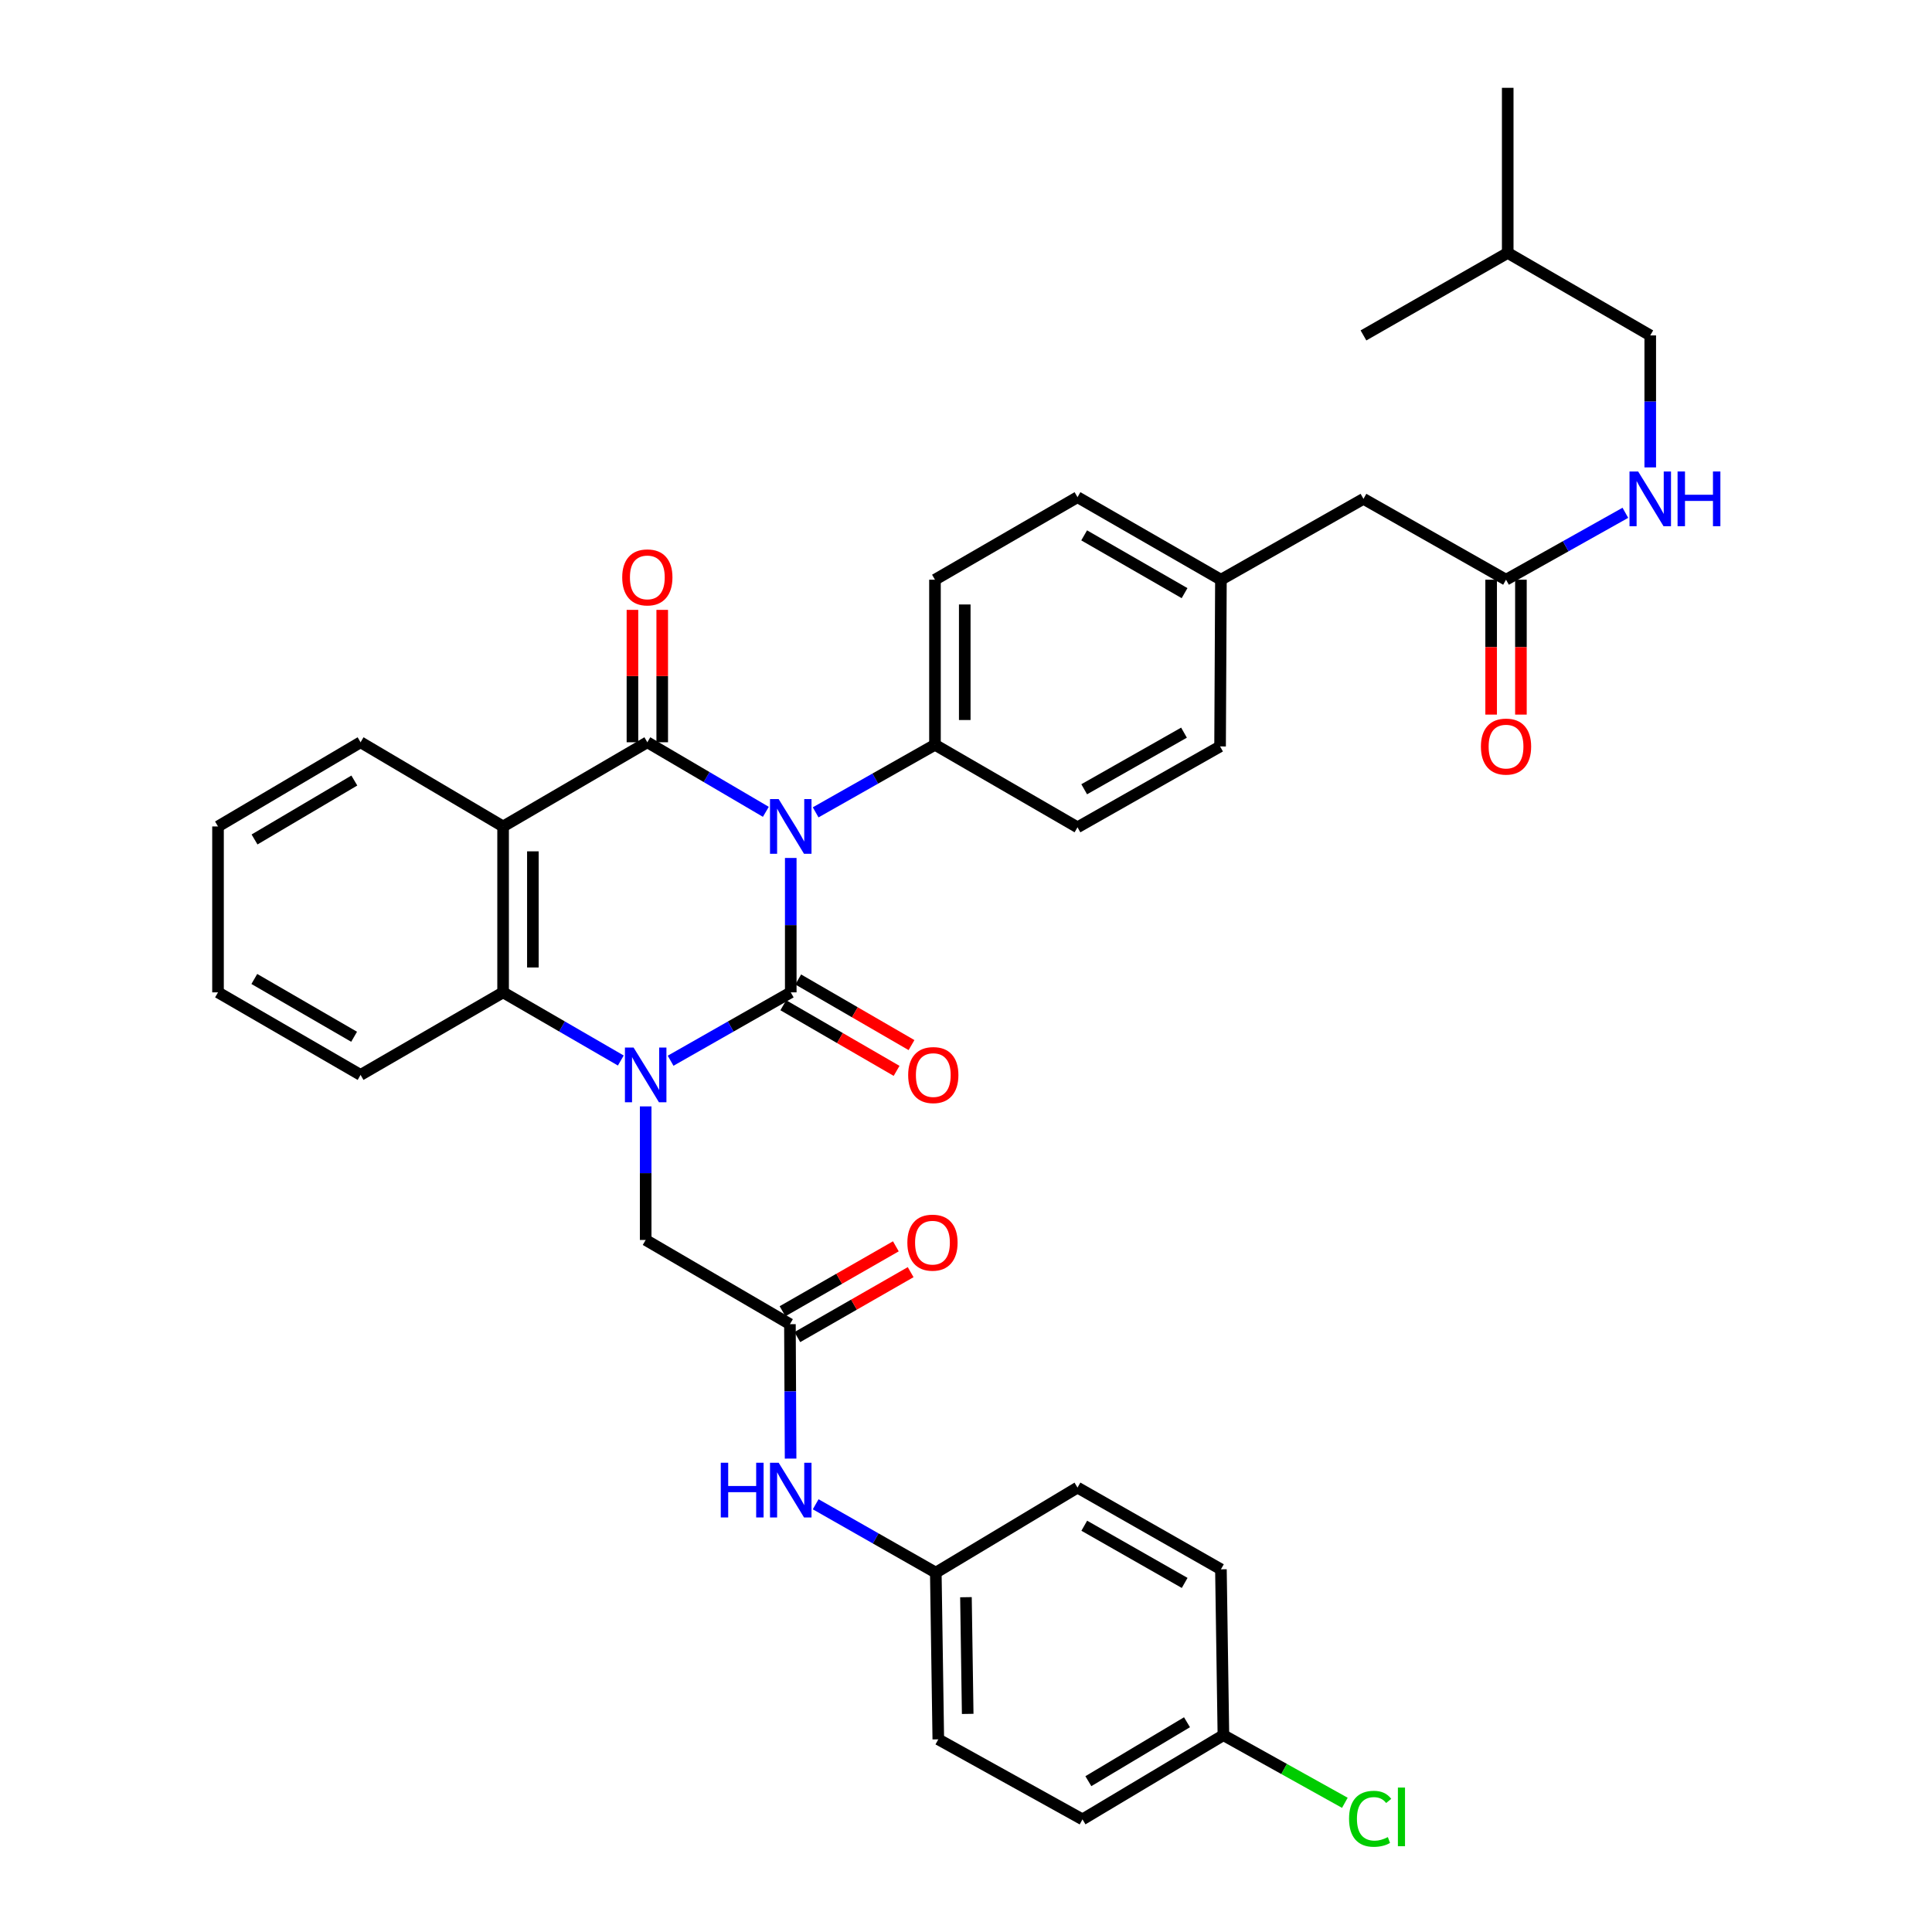 <?xml version='1.0' encoding='iso-8859-1'?>
<svg version='1.1' baseProfile='full'
              xmlns='http://www.w3.org/2000/svg'
                      xmlns:rdkit='http://www.rdkit.org/xml'
                      xmlns:xlink='http://www.w3.org/1999/xlink'
                  xml:space='preserve'
width='1000px' height='1000px' viewBox='0 0 1000 1000'>
<!-- END OF HEADER -->
<rect style='opacity:1.0;fill:#FFFFFF;stroke:none' width='1000' height='1000' x='0' y='0'> </rect>
<path class='bond-0' d='M 409.294,444.078 L 409.294,478.861' style='fill:none;fill-rule:evenodd;stroke:#0000FF;stroke-width:6px;stroke-linecap:butt;stroke-linejoin:miter;stroke-opacity:1' />
<path class='bond-0' d='M 409.294,478.861 L 409.294,513.644' style='fill:none;fill-rule:evenodd;stroke:#000000;stroke-width:6px;stroke-linecap:butt;stroke-linejoin:miter;stroke-opacity:1' />
<path class='bond-2' d='M 396.402,420.203 L 365.73,402.198' style='fill:none;fill-rule:evenodd;stroke:#0000FF;stroke-width:6px;stroke-linecap:butt;stroke-linejoin:miter;stroke-opacity:1' />
<path class='bond-2' d='M 365.73,402.198 L 335.059,384.193' style='fill:none;fill-rule:evenodd;stroke:#000000;stroke-width:6px;stroke-linecap:butt;stroke-linejoin:miter;stroke-opacity:1' />
<path class='bond-5' d='M 422.179,420.474 L 453.06,402.984' style='fill:none;fill-rule:evenodd;stroke:#0000FF;stroke-width:6px;stroke-linecap:butt;stroke-linejoin:miter;stroke-opacity:1' />
<path class='bond-5' d='M 453.06,402.984 L 483.94,385.494' style='fill:none;fill-rule:evenodd;stroke:#000000;stroke-width:6px;stroke-linecap:butt;stroke-linejoin:miter;stroke-opacity:1' />
<path class='bond-1' d='M 409.294,513.644 L 378.198,531.339' style='fill:none;fill-rule:evenodd;stroke:#000000;stroke-width:6px;stroke-linecap:butt;stroke-linejoin:miter;stroke-opacity:1' />
<path class='bond-1' d='M 378.198,531.339 L 347.103,549.034' style='fill:none;fill-rule:evenodd;stroke:#0000FF;stroke-width:6px;stroke-linecap:butt;stroke-linejoin:miter;stroke-opacity:1' />
<path class='bond-8' d='M 405.431,520.313 L 434.752,537.296' style='fill:none;fill-rule:evenodd;stroke:#000000;stroke-width:6px;stroke-linecap:butt;stroke-linejoin:miter;stroke-opacity:1' />
<path class='bond-8' d='M 434.752,537.296 L 464.073,554.279' style='fill:none;fill-rule:evenodd;stroke:#FF0000;stroke-width:6px;stroke-linecap:butt;stroke-linejoin:miter;stroke-opacity:1' />
<path class='bond-8' d='M 413.157,506.975 L 442.478,523.958' style='fill:none;fill-rule:evenodd;stroke:#000000;stroke-width:6px;stroke-linecap:butt;stroke-linejoin:miter;stroke-opacity:1' />
<path class='bond-8' d='M 442.478,523.958 L 471.798,540.941' style='fill:none;fill-rule:evenodd;stroke:#FF0000;stroke-width:6px;stroke-linecap:butt;stroke-linejoin:miter;stroke-opacity:1' />
<path class='bond-6' d='M 334.203,572.67 L 334.203,607.236' style='fill:none;fill-rule:evenodd;stroke:#0000FF;stroke-width:6px;stroke-linecap:butt;stroke-linejoin:miter;stroke-opacity:1' />
<path class='bond-6' d='M 334.203,607.236 L 334.203,641.802' style='fill:none;fill-rule:evenodd;stroke:#000000;stroke-width:6px;stroke-linecap:butt;stroke-linejoin:miter;stroke-opacity:1' />
<path class='bond-37' d='M 321.331,548.922 L 290.867,531.283' style='fill:none;fill-rule:evenodd;stroke:#0000FF;stroke-width:6px;stroke-linecap:butt;stroke-linejoin:miter;stroke-opacity:1' />
<path class='bond-37' d='M 290.867,531.283 L 260.404,513.644' style='fill:none;fill-rule:evenodd;stroke:#000000;stroke-width:6px;stroke-linecap:butt;stroke-linejoin:miter;stroke-opacity:1' />
<path class='bond-3' d='M 335.059,384.193 L 260.404,427.771' style='fill:none;fill-rule:evenodd;stroke:#000000;stroke-width:6px;stroke-linecap:butt;stroke-linejoin:miter;stroke-opacity:1' />
<path class='bond-9' d='M 342.766,384.193 L 342.766,349.931' style='fill:none;fill-rule:evenodd;stroke:#000000;stroke-width:6px;stroke-linecap:butt;stroke-linejoin:miter;stroke-opacity:1' />
<path class='bond-9' d='M 342.766,349.931 L 342.766,315.669' style='fill:none;fill-rule:evenodd;stroke:#FF0000;stroke-width:6px;stroke-linecap:butt;stroke-linejoin:miter;stroke-opacity:1' />
<path class='bond-9' d='M 327.352,384.193 L 327.352,349.931' style='fill:none;fill-rule:evenodd;stroke:#000000;stroke-width:6px;stroke-linecap:butt;stroke-linejoin:miter;stroke-opacity:1' />
<path class='bond-9' d='M 327.352,349.931 L 327.352,315.669' style='fill:none;fill-rule:evenodd;stroke:#FF0000;stroke-width:6px;stroke-linecap:butt;stroke-linejoin:miter;stroke-opacity:1' />
<path class='bond-4' d='M 260.404,427.771 L 260.404,513.644' style='fill:none;fill-rule:evenodd;stroke:#000000;stroke-width:6px;stroke-linecap:butt;stroke-linejoin:miter;stroke-opacity:1' />
<path class='bond-4' d='M 275.818,440.652 L 275.818,500.763' style='fill:none;fill-rule:evenodd;stroke:#000000;stroke-width:6px;stroke-linecap:butt;stroke-linejoin:miter;stroke-opacity:1' />
<path class='bond-19' d='M 260.404,427.771 L 186.631,384.193' style='fill:none;fill-rule:evenodd;stroke:#000000;stroke-width:6px;stroke-linecap:butt;stroke-linejoin:miter;stroke-opacity:1' />
<path class='bond-26' d='M 260.404,513.644 L 186.631,556.375' style='fill:none;fill-rule:evenodd;stroke:#000000;stroke-width:6px;stroke-linecap:butt;stroke-linejoin:miter;stroke-opacity:1' />
<path class='bond-15' d='M 483.94,385.494 L 483.94,300.058' style='fill:none;fill-rule:evenodd;stroke:#000000;stroke-width:6px;stroke-linecap:butt;stroke-linejoin:miter;stroke-opacity:1' />
<path class='bond-15' d='M 499.354,372.679 L 499.354,312.874' style='fill:none;fill-rule:evenodd;stroke:#000000;stroke-width:6px;stroke-linecap:butt;stroke-linejoin:miter;stroke-opacity:1' />
<path class='bond-16' d='M 483.94,385.494 L 557.713,428.208' style='fill:none;fill-rule:evenodd;stroke:#000000;stroke-width:6px;stroke-linecap:butt;stroke-linejoin:miter;stroke-opacity:1' />
<path class='bond-7' d='M 334.203,641.802 L 408.866,685.389' style='fill:none;fill-rule:evenodd;stroke:#000000;stroke-width:6px;stroke-linecap:butt;stroke-linejoin:miter;stroke-opacity:1' />
<path class='bond-11' d='M 408.866,685.389 L 409.039,720.176' style='fill:none;fill-rule:evenodd;stroke:#000000;stroke-width:6px;stroke-linecap:butt;stroke-linejoin:miter;stroke-opacity:1' />
<path class='bond-11' d='M 409.039,720.176 L 409.213,754.963' style='fill:none;fill-rule:evenodd;stroke:#0000FF;stroke-width:6px;stroke-linecap:butt;stroke-linejoin:miter;stroke-opacity:1' />
<path class='bond-13' d='M 412.698,692.076 L 442.025,675.271' style='fill:none;fill-rule:evenodd;stroke:#000000;stroke-width:6px;stroke-linecap:butt;stroke-linejoin:miter;stroke-opacity:1' />
<path class='bond-13' d='M 442.025,675.271 L 471.353,658.466' style='fill:none;fill-rule:evenodd;stroke:#FF0000;stroke-width:6px;stroke-linecap:butt;stroke-linejoin:miter;stroke-opacity:1' />
<path class='bond-13' d='M 405.034,678.702 L 434.362,661.897' style='fill:none;fill-rule:evenodd;stroke:#000000;stroke-width:6px;stroke-linecap:butt;stroke-linejoin:miter;stroke-opacity:1' />
<path class='bond-13' d='M 434.362,661.897 L 463.69,645.093' style='fill:none;fill-rule:evenodd;stroke:#FF0000;stroke-width:6px;stroke-linecap:butt;stroke-linejoin:miter;stroke-opacity:1' />
<path class='bond-10' d='M 779.519,300.058 L 705.73,258.201' style='fill:none;fill-rule:evenodd;stroke:#000000;stroke-width:6px;stroke-linecap:butt;stroke-linejoin:miter;stroke-opacity:1' />
<path class='bond-12' d='M 779.519,300.058 L 810.403,282.741' style='fill:none;fill-rule:evenodd;stroke:#000000;stroke-width:6px;stroke-linecap:butt;stroke-linejoin:miter;stroke-opacity:1' />
<path class='bond-12' d='M 810.403,282.741 L 841.286,265.423' style='fill:none;fill-rule:evenodd;stroke:#0000FF;stroke-width:6px;stroke-linecap:butt;stroke-linejoin:miter;stroke-opacity:1' />
<path class='bond-14' d='M 771.812,300.058 L 771.812,334.966' style='fill:none;fill-rule:evenodd;stroke:#000000;stroke-width:6px;stroke-linecap:butt;stroke-linejoin:miter;stroke-opacity:1' />
<path class='bond-14' d='M 771.812,334.966 L 771.812,369.873' style='fill:none;fill-rule:evenodd;stroke:#FF0000;stroke-width:6px;stroke-linecap:butt;stroke-linejoin:miter;stroke-opacity:1' />
<path class='bond-14' d='M 787.226,300.058 L 787.226,334.966' style='fill:none;fill-rule:evenodd;stroke:#000000;stroke-width:6px;stroke-linecap:butt;stroke-linejoin:miter;stroke-opacity:1' />
<path class='bond-14' d='M 787.226,334.966 L 787.226,369.873' style='fill:none;fill-rule:evenodd;stroke:#FF0000;stroke-width:6px;stroke-linecap:butt;stroke-linejoin:miter;stroke-opacity:1' />
<path class='bond-18' d='M 422.194,778.611 L 453.281,796.302' style='fill:none;fill-rule:evenodd;stroke:#0000FF;stroke-width:6px;stroke-linecap:butt;stroke-linejoin:miter;stroke-opacity:1' />
<path class='bond-18' d='M 453.281,796.302 L 484.368,813.993' style='fill:none;fill-rule:evenodd;stroke:#000000;stroke-width:6px;stroke-linecap:butt;stroke-linejoin:miter;stroke-opacity:1' />
<path class='bond-22' d='M 854.166,241.926 L 854.166,207.77' style='fill:none;fill-rule:evenodd;stroke:#0000FF;stroke-width:6px;stroke-linecap:butt;stroke-linejoin:miter;stroke-opacity:1' />
<path class='bond-22' d='M 854.166,207.77 L 854.166,173.613' style='fill:none;fill-rule:evenodd;stroke:#000000;stroke-width:6px;stroke-linecap:butt;stroke-linejoin:miter;stroke-opacity:1' />
<path class='bond-24' d='M 483.94,300.058 L 557.713,257.336' style='fill:none;fill-rule:evenodd;stroke:#000000;stroke-width:6px;stroke-linecap:butt;stroke-linejoin:miter;stroke-opacity:1' />
<path class='bond-23' d='M 557.713,428.208 L 631.511,386.351' style='fill:none;fill-rule:evenodd;stroke:#000000;stroke-width:6px;stroke-linecap:butt;stroke-linejoin:miter;stroke-opacity:1' />
<path class='bond-23' d='M 561.178,408.522 L 612.837,379.222' style='fill:none;fill-rule:evenodd;stroke:#000000;stroke-width:6px;stroke-linecap:butt;stroke-linejoin:miter;stroke-opacity:1' />
<path class='bond-17' d='M 705.73,258.201 L 631.948,300.058' style='fill:none;fill-rule:evenodd;stroke:#000000;stroke-width:6px;stroke-linecap:butt;stroke-linejoin:miter;stroke-opacity:1' />
<path class='bond-27' d='M 484.368,813.993 L 557.713,769.977' style='fill:none;fill-rule:evenodd;stroke:#000000;stroke-width:6px;stroke-linecap:butt;stroke-linejoin:miter;stroke-opacity:1' />
<path class='bond-28' d='M 484.368,813.993 L 485.662,900.285' style='fill:none;fill-rule:evenodd;stroke:#000000;stroke-width:6px;stroke-linecap:butt;stroke-linejoin:miter;stroke-opacity:1' />
<path class='bond-28' d='M 499.975,826.706 L 500.88,887.11' style='fill:none;fill-rule:evenodd;stroke:#000000;stroke-width:6px;stroke-linecap:butt;stroke-linejoin:miter;stroke-opacity:1' />
<path class='bond-32' d='M 186.631,384.193 L 112.842,427.771' style='fill:none;fill-rule:evenodd;stroke:#000000;stroke-width:6px;stroke-linecap:butt;stroke-linejoin:miter;stroke-opacity:1' />
<path class='bond-32' d='M 183.401,404.002 L 131.748,434.507' style='fill:none;fill-rule:evenodd;stroke:#000000;stroke-width:6px;stroke-linecap:butt;stroke-linejoin:miter;stroke-opacity:1' />
<path class='bond-20' d='M 631.948,300.058 L 631.511,386.351' style='fill:none;fill-rule:evenodd;stroke:#000000;stroke-width:6px;stroke-linecap:butt;stroke-linejoin:miter;stroke-opacity:1' />
<path class='bond-36' d='M 631.948,300.058 L 557.713,257.336' style='fill:none;fill-rule:evenodd;stroke:#000000;stroke-width:6px;stroke-linecap:butt;stroke-linejoin:miter;stroke-opacity:1' />
<path class='bond-36' d='M 613.125,307.01 L 561.16,277.104' style='fill:none;fill-rule:evenodd;stroke:#000000;stroke-width:6px;stroke-linecap:butt;stroke-linejoin:miter;stroke-opacity:1' />
<path class='bond-21' d='M 633.233,898.127 L 560.299,941.706' style='fill:none;fill-rule:evenodd;stroke:#000000;stroke-width:6px;stroke-linecap:butt;stroke-linejoin:miter;stroke-opacity:1' />
<path class='bond-21' d='M 614.387,891.432 L 563.333,921.937' style='fill:none;fill-rule:evenodd;stroke:#000000;stroke-width:6px;stroke-linecap:butt;stroke-linejoin:miter;stroke-opacity:1' />
<path class='bond-25' d='M 633.233,898.127 L 664.664,915.629' style='fill:none;fill-rule:evenodd;stroke:#000000;stroke-width:6px;stroke-linecap:butt;stroke-linejoin:miter;stroke-opacity:1' />
<path class='bond-25' d='M 664.664,915.629 L 696.096,933.131' style='fill:none;fill-rule:evenodd;stroke:#00CC00;stroke-width:6px;stroke-linecap:butt;stroke-linejoin:miter;stroke-opacity:1' />
<path class='bond-39' d='M 633.233,898.127 L 631.948,812.272' style='fill:none;fill-rule:evenodd;stroke:#000000;stroke-width:6px;stroke-linecap:butt;stroke-linejoin:miter;stroke-opacity:1' />
<path class='bond-31' d='M 854.166,173.613 L 780.393,130.908' style='fill:none;fill-rule:evenodd;stroke:#000000;stroke-width:6px;stroke-linecap:butt;stroke-linejoin:miter;stroke-opacity:1' />
<path class='bond-38' d='M 186.631,556.375 L 112.842,513.644' style='fill:none;fill-rule:evenodd;stroke:#000000;stroke-width:6px;stroke-linecap:butt;stroke-linejoin:miter;stroke-opacity:1' />
<path class='bond-38' d='M 183.287,536.626 L 131.634,506.715' style='fill:none;fill-rule:evenodd;stroke:#000000;stroke-width:6px;stroke-linecap:butt;stroke-linejoin:miter;stroke-opacity:1' />
<path class='bond-29' d='M 557.713,769.977 L 631.948,812.272' style='fill:none;fill-rule:evenodd;stroke:#000000;stroke-width:6px;stroke-linecap:butt;stroke-linejoin:miter;stroke-opacity:1' />
<path class='bond-29' d='M 561.218,789.714 L 613.183,819.32' style='fill:none;fill-rule:evenodd;stroke:#000000;stroke-width:6px;stroke-linecap:butt;stroke-linejoin:miter;stroke-opacity:1' />
<path class='bond-30' d='M 485.662,900.285 L 560.299,941.706' style='fill:none;fill-rule:evenodd;stroke:#000000;stroke-width:6px;stroke-linecap:butt;stroke-linejoin:miter;stroke-opacity:1' />
<path class='bond-34' d='M 780.393,130.908 L 705.73,173.613' style='fill:none;fill-rule:evenodd;stroke:#000000;stroke-width:6px;stroke-linecap:butt;stroke-linejoin:miter;stroke-opacity:1' />
<path class='bond-35' d='M 780.393,130.908 L 780.393,45.455' style='fill:none;fill-rule:evenodd;stroke:#000000;stroke-width:6px;stroke-linecap:butt;stroke-linejoin:miter;stroke-opacity:1' />
<path class='bond-33' d='M 112.842,427.771 L 112.842,513.644' style='fill:none;fill-rule:evenodd;stroke:#000000;stroke-width:6px;stroke-linecap:butt;stroke-linejoin:miter;stroke-opacity:1' />
<path  class='atom-0' d='M 403.034 413.611
L 412.314 428.611
Q 413.234 430.091, 414.714 432.771
Q 416.194 435.451, 416.274 435.611
L 416.274 413.611
L 420.034 413.611
L 420.034 441.931
L 416.154 441.931
L 406.194 425.531
Q 405.034 423.611, 403.794 421.411
Q 402.594 419.211, 402.234 418.531
L 402.234 441.931
L 398.554 441.931
L 398.554 413.611
L 403.034 413.611
' fill='#0000FF'/>
<path  class='atom-2' d='M 327.943 542.215
L 337.223 557.215
Q 338.143 558.695, 339.623 561.375
Q 341.103 564.055, 341.183 564.215
L 341.183 542.215
L 344.943 542.215
L 344.943 570.535
L 341.063 570.535
L 331.103 554.135
Q 329.943 552.215, 328.703 550.015
Q 327.503 547.815, 327.143 547.135
L 327.143 570.535
L 323.463 570.535
L 323.463 542.215
L 327.943 542.215
' fill='#0000FF'/>
<path  class='atom-9' d='M 470.067 556.455
Q 470.067 549.655, 473.427 545.855
Q 476.787 542.055, 483.067 542.055
Q 489.347 542.055, 492.707 545.855
Q 496.067 549.655, 496.067 556.455
Q 496.067 563.335, 492.667 567.255
Q 489.267 571.135, 483.067 571.135
Q 476.827 571.135, 473.427 567.255
Q 470.067 563.375, 470.067 556.455
M 483.067 567.935
Q 487.387 567.935, 489.707 565.055
Q 492.067 562.135, 492.067 556.455
Q 492.067 550.895, 489.707 548.095
Q 487.387 545.255, 483.067 545.255
Q 478.747 545.255, 476.387 548.055
Q 474.067 550.855, 474.067 556.455
Q 474.067 562.175, 476.387 565.055
Q 478.747 567.935, 483.067 567.935
' fill='#FF0000'/>
<path  class='atom-10' d='M 322.059 298.854
Q 322.059 292.054, 325.419 288.254
Q 328.779 284.454, 335.059 284.454
Q 341.339 284.454, 344.699 288.254
Q 348.059 292.054, 348.059 298.854
Q 348.059 305.734, 344.659 309.654
Q 341.259 313.534, 335.059 313.534
Q 328.819 313.534, 325.419 309.654
Q 322.059 305.774, 322.059 298.854
M 335.059 310.334
Q 339.379 310.334, 341.699 307.454
Q 344.059 304.534, 344.059 298.854
Q 344.059 293.294, 341.699 290.494
Q 339.379 287.654, 335.059 287.654
Q 330.739 287.654, 328.379 290.454
Q 326.059 293.254, 326.059 298.854
Q 326.059 304.574, 328.379 307.454
Q 330.739 310.334, 335.059 310.334
' fill='#FF0000'/>
<path  class='atom-12' d='M 373.074 757.111
L 376.914 757.111
L 376.914 769.151
L 391.394 769.151
L 391.394 757.111
L 395.234 757.111
L 395.234 785.431
L 391.394 785.431
L 391.394 772.351
L 376.914 772.351
L 376.914 785.431
L 373.074 785.431
L 373.074 757.111
' fill='#0000FF'/>
<path  class='atom-12' d='M 403.034 757.111
L 412.314 772.111
Q 413.234 773.591, 414.714 776.271
Q 416.194 778.951, 416.274 779.111
L 416.274 757.111
L 420.034 757.111
L 420.034 785.431
L 416.154 785.431
L 406.194 769.031
Q 405.034 767.111, 403.794 764.911
Q 402.594 762.711, 402.234 762.031
L 402.234 785.431
L 398.554 785.431
L 398.554 757.111
L 403.034 757.111
' fill='#0000FF'/>
<path  class='atom-13' d='M 847.906 244.041
L 857.186 259.041
Q 858.106 260.521, 859.586 263.201
Q 861.066 265.881, 861.146 266.041
L 861.146 244.041
L 864.906 244.041
L 864.906 272.361
L 861.026 272.361
L 851.066 255.961
Q 849.906 254.041, 848.666 251.841
Q 847.466 249.641, 847.106 248.961
L 847.106 272.361
L 843.426 272.361
L 843.426 244.041
L 847.906 244.041
' fill='#0000FF'/>
<path  class='atom-13' d='M 868.306 244.041
L 872.146 244.041
L 872.146 256.081
L 886.626 256.081
L 886.626 244.041
L 890.466 244.041
L 890.466 272.361
L 886.626 272.361
L 886.626 259.281
L 872.146 259.281
L 872.146 272.361
L 868.306 272.361
L 868.306 244.041
' fill='#0000FF'/>
<path  class='atom-14' d='M 469.647 643.192
Q 469.647 636.392, 473.007 632.592
Q 476.367 628.792, 482.647 628.792
Q 488.927 628.792, 492.287 632.592
Q 495.647 636.392, 495.647 643.192
Q 495.647 650.072, 492.247 653.992
Q 488.847 657.872, 482.647 657.872
Q 476.407 657.872, 473.007 653.992
Q 469.647 650.112, 469.647 643.192
M 482.647 654.672
Q 486.967 654.672, 489.287 651.792
Q 491.647 648.872, 491.647 643.192
Q 491.647 637.632, 489.287 634.832
Q 486.967 631.992, 482.647 631.992
Q 478.327 631.992, 475.967 634.792
Q 473.647 637.592, 473.647 643.192
Q 473.647 648.912, 475.967 651.792
Q 478.327 654.672, 482.647 654.672
' fill='#FF0000'/>
<path  class='atom-15' d='M 766.519 386.431
Q 766.519 379.631, 769.879 375.831
Q 773.239 372.031, 779.519 372.031
Q 785.799 372.031, 789.159 375.831
Q 792.519 379.631, 792.519 386.431
Q 792.519 393.311, 789.119 397.231
Q 785.719 401.111, 779.519 401.111
Q 773.279 401.111, 769.879 397.231
Q 766.519 393.351, 766.519 386.431
M 779.519 397.911
Q 783.839 397.911, 786.159 395.031
Q 788.519 392.111, 788.519 386.431
Q 788.519 380.871, 786.159 378.071
Q 783.839 375.231, 779.519 375.231
Q 775.199 375.231, 772.839 378.031
Q 770.519 380.831, 770.519 386.431
Q 770.519 392.151, 772.839 395.031
Q 775.199 397.911, 779.519 397.911
' fill='#FF0000'/>
<path  class='atom-26' d='M 698.269 941.401
Q 698.269 934.361, 701.549 930.681
Q 704.869 926.961, 711.149 926.961
Q 716.989 926.961, 720.109 931.081
L 717.469 933.241
Q 715.189 930.241, 711.149 930.241
Q 706.869 930.241, 704.589 933.121
Q 702.349 935.961, 702.349 941.401
Q 702.349 947.001, 704.669 949.881
Q 707.029 952.761, 711.589 952.761
Q 714.709 952.761, 718.349 950.881
L 719.469 953.881
Q 717.989 954.841, 715.749 955.401
Q 713.509 955.961, 711.029 955.961
Q 704.869 955.961, 701.549 952.201
Q 698.269 948.441, 698.269 941.401
' fill='#00CC00'/>
<path  class='atom-26' d='M 723.549 925.241
L 727.229 925.241
L 727.229 955.601
L 723.549 955.601
L 723.549 925.241
' fill='#00CC00'/>
</svg>
